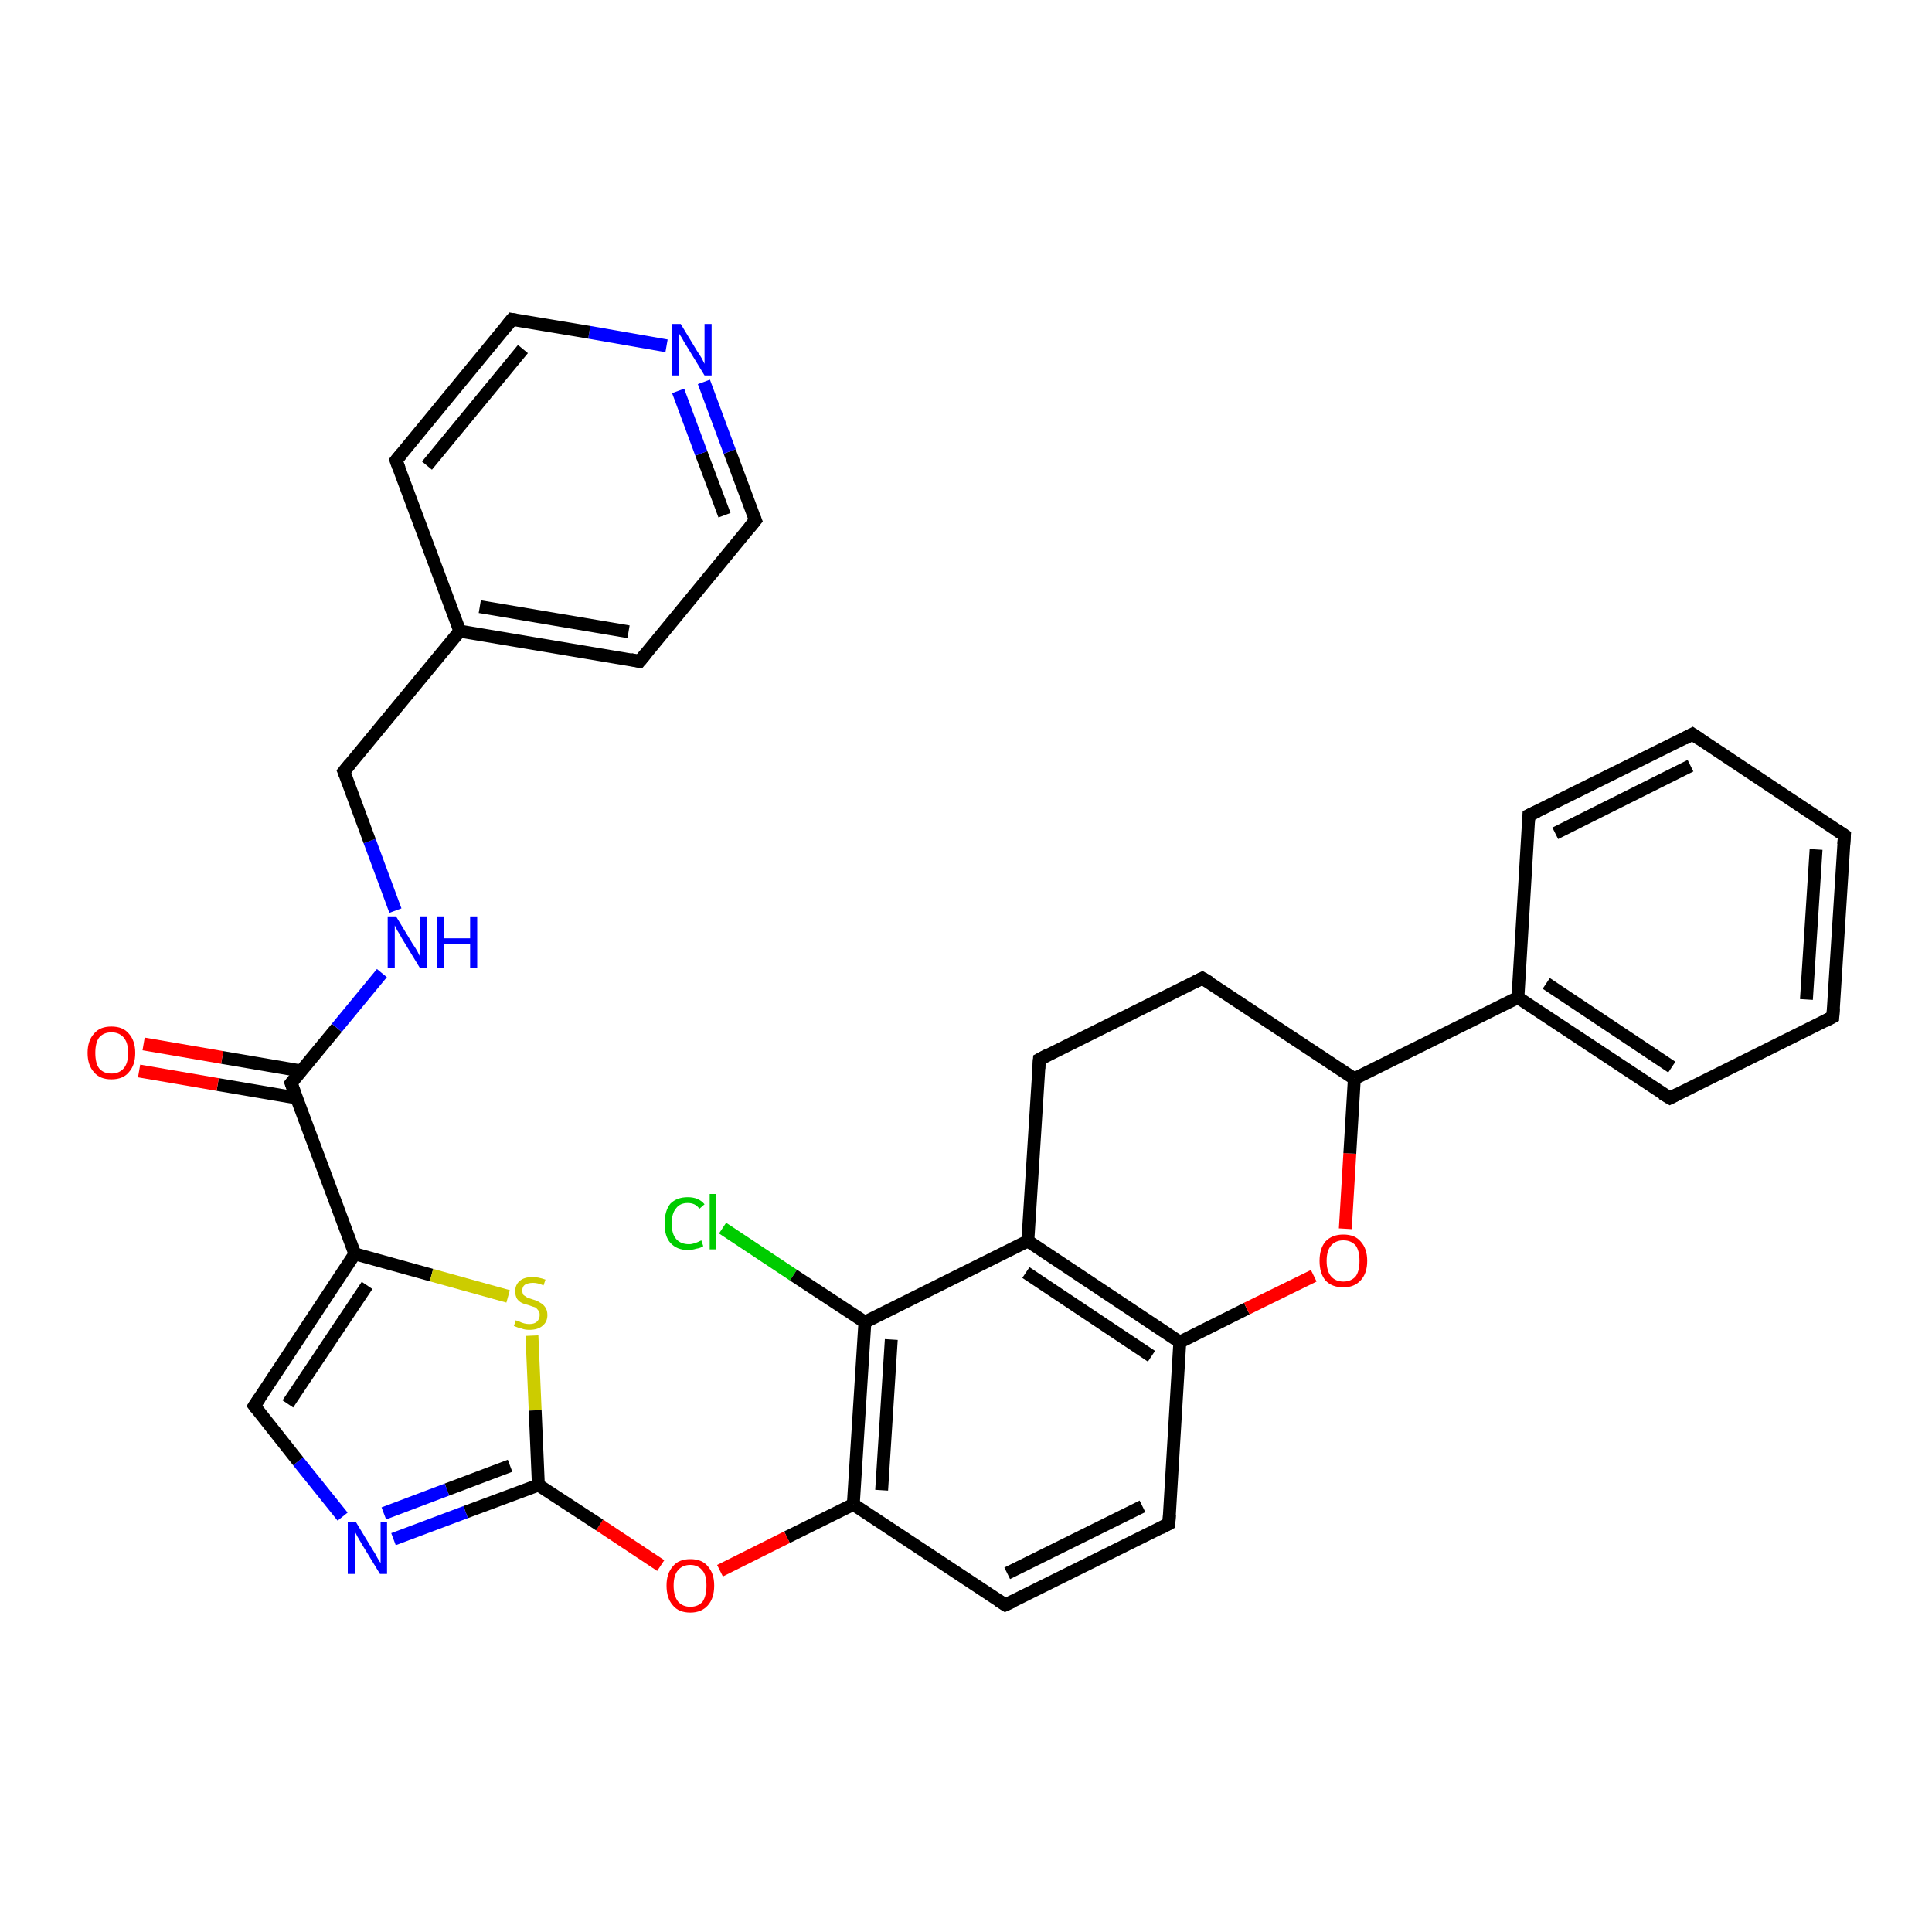 <?xml version='1.0' encoding='iso-8859-1'?>
<svg version='1.1' baseProfile='full'
              xmlns='http://www.w3.org/2000/svg'
                      xmlns:rdkit='http://www.rdkit.org/xml'
                      xmlns:xlink='http://www.w3.org/1999/xlink'
                  xml:space='preserve'
width='300px' height='300px' viewBox='0 0 300 300'>
<!-- END OF HEADER -->
<rect style='opacity:1.0;fill:#FFFFFF;stroke:none' width='300.0' height='300.0' x='0.0' y='0.0'> </rect>
<path class='bond-0 atom-0 atom-1' d='M 112.2,190.7 L 123.2,198.0' style='fill:none;fill-rule:evenodd;stroke:#00CC00;stroke-width:2.0px;stroke-linecap:butt;stroke-linejoin:miter;stroke-opacity:1' />
<path class='bond-0 atom-0 atom-1' d='M 123.2,198.0 L 134.3,205.3' style='fill:none;fill-rule:evenodd;stroke:#000000;stroke-width:2.0px;stroke-linecap:butt;stroke-linejoin:miter;stroke-opacity:1' />
<path class='bond-1 atom-1 atom-2' d='M 134.3,205.3 L 132.5,233.6' style='fill:none;fill-rule:evenodd;stroke:#000000;stroke-width:2.0px;stroke-linecap:butt;stroke-linejoin:miter;stroke-opacity:1' />
<path class='bond-1 atom-1 atom-2' d='M 138.4,208.0 L 136.9,231.4' style='fill:none;fill-rule:evenodd;stroke:#000000;stroke-width:2.0px;stroke-linecap:butt;stroke-linejoin:miter;stroke-opacity:1' />
<path class='bond-2 atom-2 atom-3' d='M 132.5,233.6 L 122.2,238.7' style='fill:none;fill-rule:evenodd;stroke:#000000;stroke-width:2.0px;stroke-linecap:butt;stroke-linejoin:miter;stroke-opacity:1' />
<path class='bond-2 atom-2 atom-3' d='M 122.2,238.7 L 111.8,243.9' style='fill:none;fill-rule:evenodd;stroke:#FF0000;stroke-width:2.0px;stroke-linecap:butt;stroke-linejoin:miter;stroke-opacity:1' />
<path class='bond-3 atom-3 atom-4' d='M 102.6,243.1 L 93.1,236.8' style='fill:none;fill-rule:evenodd;stroke:#FF0000;stroke-width:2.0px;stroke-linecap:butt;stroke-linejoin:miter;stroke-opacity:1' />
<path class='bond-3 atom-3 atom-4' d='M 93.1,236.8 L 83.6,230.6' style='fill:none;fill-rule:evenodd;stroke:#000000;stroke-width:2.0px;stroke-linecap:butt;stroke-linejoin:miter;stroke-opacity:1' />
<path class='bond-4 atom-4 atom-5' d='M 83.6,230.6 L 72.3,234.8' style='fill:none;fill-rule:evenodd;stroke:#000000;stroke-width:2.0px;stroke-linecap:butt;stroke-linejoin:miter;stroke-opacity:1' />
<path class='bond-4 atom-4 atom-5' d='M 72.3,234.8 L 61.1,239.0' style='fill:none;fill-rule:evenodd;stroke:#0000FF;stroke-width:2.0px;stroke-linecap:butt;stroke-linejoin:miter;stroke-opacity:1' />
<path class='bond-4 atom-4 atom-5' d='M 79.2,227.6 L 69.4,231.3' style='fill:none;fill-rule:evenodd;stroke:#000000;stroke-width:2.0px;stroke-linecap:butt;stroke-linejoin:miter;stroke-opacity:1' />
<path class='bond-4 atom-4 atom-5' d='M 69.4,231.3 L 59.6,235.0' style='fill:none;fill-rule:evenodd;stroke:#0000FF;stroke-width:2.0px;stroke-linecap:butt;stroke-linejoin:miter;stroke-opacity:1' />
<path class='bond-5 atom-5 atom-6' d='M 53.2,235.5 L 46.3,226.9' style='fill:none;fill-rule:evenodd;stroke:#0000FF;stroke-width:2.0px;stroke-linecap:butt;stroke-linejoin:miter;stroke-opacity:1' />
<path class='bond-5 atom-5 atom-6' d='M 46.3,226.9 L 39.5,218.3' style='fill:none;fill-rule:evenodd;stroke:#000000;stroke-width:2.0px;stroke-linecap:butt;stroke-linejoin:miter;stroke-opacity:1' />
<path class='bond-6 atom-6 atom-7' d='M 39.5,218.3 L 55.1,194.7' style='fill:none;fill-rule:evenodd;stroke:#000000;stroke-width:2.0px;stroke-linecap:butt;stroke-linejoin:miter;stroke-opacity:1' />
<path class='bond-6 atom-6 atom-7' d='M 44.7,218.0 L 57.0,199.6' style='fill:none;fill-rule:evenodd;stroke:#000000;stroke-width:2.0px;stroke-linecap:butt;stroke-linejoin:miter;stroke-opacity:1' />
<path class='bond-7 atom-7 atom-8' d='M 55.1,194.7 L 67.0,198.0' style='fill:none;fill-rule:evenodd;stroke:#000000;stroke-width:2.0px;stroke-linecap:butt;stroke-linejoin:miter;stroke-opacity:1' />
<path class='bond-7 atom-7 atom-8' d='M 67.0,198.0 L 78.9,201.3' style='fill:none;fill-rule:evenodd;stroke:#CCCC00;stroke-width:2.0px;stroke-linecap:butt;stroke-linejoin:miter;stroke-opacity:1' />
<path class='bond-8 atom-7 atom-9' d='M 55.1,194.7 L 45.2,168.2' style='fill:none;fill-rule:evenodd;stroke:#000000;stroke-width:2.0px;stroke-linecap:butt;stroke-linejoin:miter;stroke-opacity:1' />
<path class='bond-9 atom-9 atom-10' d='M 46.8,166.3 L 34.5,164.2' style='fill:none;fill-rule:evenodd;stroke:#000000;stroke-width:2.0px;stroke-linecap:butt;stroke-linejoin:miter;stroke-opacity:1' />
<path class='bond-9 atom-9 atom-10' d='M 34.5,164.2 L 22.3,162.1' style='fill:none;fill-rule:evenodd;stroke:#FF0000;stroke-width:2.0px;stroke-linecap:butt;stroke-linejoin:miter;stroke-opacity:1' />
<path class='bond-9 atom-9 atom-10' d='M 46.1,170.5 L 33.8,168.4' style='fill:none;fill-rule:evenodd;stroke:#000000;stroke-width:2.0px;stroke-linecap:butt;stroke-linejoin:miter;stroke-opacity:1' />
<path class='bond-9 atom-9 atom-10' d='M 33.8,168.4 L 21.6,166.3' style='fill:none;fill-rule:evenodd;stroke:#FF0000;stroke-width:2.0px;stroke-linecap:butt;stroke-linejoin:miter;stroke-opacity:1' />
<path class='bond-10 atom-9 atom-11' d='M 45.2,168.2 L 52.3,159.6' style='fill:none;fill-rule:evenodd;stroke:#000000;stroke-width:2.0px;stroke-linecap:butt;stroke-linejoin:miter;stroke-opacity:1' />
<path class='bond-10 atom-9 atom-11' d='M 52.3,159.6 L 59.3,151.1' style='fill:none;fill-rule:evenodd;stroke:#0000FF;stroke-width:2.0px;stroke-linecap:butt;stroke-linejoin:miter;stroke-opacity:1' />
<path class='bond-11 atom-11 atom-12' d='M 61.4,141.4 L 57.4,130.6' style='fill:none;fill-rule:evenodd;stroke:#0000FF;stroke-width:2.0px;stroke-linecap:butt;stroke-linejoin:miter;stroke-opacity:1' />
<path class='bond-11 atom-11 atom-12' d='M 57.4,130.6 L 53.4,119.8' style='fill:none;fill-rule:evenodd;stroke:#000000;stroke-width:2.0px;stroke-linecap:butt;stroke-linejoin:miter;stroke-opacity:1' />
<path class='bond-12 atom-12 atom-13' d='M 53.4,119.8 L 71.4,98.0' style='fill:none;fill-rule:evenodd;stroke:#000000;stroke-width:2.0px;stroke-linecap:butt;stroke-linejoin:miter;stroke-opacity:1' />
<path class='bond-13 atom-13 atom-14' d='M 71.4,98.0 L 99.3,102.7' style='fill:none;fill-rule:evenodd;stroke:#000000;stroke-width:2.0px;stroke-linecap:butt;stroke-linejoin:miter;stroke-opacity:1' />
<path class='bond-13 atom-13 atom-14' d='M 74.5,94.2 L 97.6,98.1' style='fill:none;fill-rule:evenodd;stroke:#000000;stroke-width:2.0px;stroke-linecap:butt;stroke-linejoin:miter;stroke-opacity:1' />
<path class='bond-14 atom-14 atom-15' d='M 99.3,102.7 L 117.3,80.8' style='fill:none;fill-rule:evenodd;stroke:#000000;stroke-width:2.0px;stroke-linecap:butt;stroke-linejoin:miter;stroke-opacity:1' />
<path class='bond-15 atom-15 atom-16' d='M 117.3,80.8 L 113.3,70.1' style='fill:none;fill-rule:evenodd;stroke:#000000;stroke-width:2.0px;stroke-linecap:butt;stroke-linejoin:miter;stroke-opacity:1' />
<path class='bond-15 atom-15 atom-16' d='M 113.3,70.1 L 109.3,59.3' style='fill:none;fill-rule:evenodd;stroke:#0000FF;stroke-width:2.0px;stroke-linecap:butt;stroke-linejoin:miter;stroke-opacity:1' />
<path class='bond-15 atom-15 atom-16' d='M 112.5,80.0 L 108.9,70.4' style='fill:none;fill-rule:evenodd;stroke:#000000;stroke-width:2.0px;stroke-linecap:butt;stroke-linejoin:miter;stroke-opacity:1' />
<path class='bond-15 atom-15 atom-16' d='M 108.9,70.4 L 105.3,60.7' style='fill:none;fill-rule:evenodd;stroke:#0000FF;stroke-width:2.0px;stroke-linecap:butt;stroke-linejoin:miter;stroke-opacity:1' />
<path class='bond-16 atom-16 atom-17' d='M 103.5,53.7 L 91.5,51.6' style='fill:none;fill-rule:evenodd;stroke:#0000FF;stroke-width:2.0px;stroke-linecap:butt;stroke-linejoin:miter;stroke-opacity:1' />
<path class='bond-16 atom-16 atom-17' d='M 91.5,51.6 L 79.5,49.6' style='fill:none;fill-rule:evenodd;stroke:#000000;stroke-width:2.0px;stroke-linecap:butt;stroke-linejoin:miter;stroke-opacity:1' />
<path class='bond-17 atom-17 atom-18' d='M 79.5,49.6 L 61.5,71.5' style='fill:none;fill-rule:evenodd;stroke:#000000;stroke-width:2.0px;stroke-linecap:butt;stroke-linejoin:miter;stroke-opacity:1' />
<path class='bond-17 atom-17 atom-18' d='M 81.2,54.2 L 66.3,72.3' style='fill:none;fill-rule:evenodd;stroke:#000000;stroke-width:2.0px;stroke-linecap:butt;stroke-linejoin:miter;stroke-opacity:1' />
<path class='bond-18 atom-2 atom-19' d='M 132.5,233.6 L 156.1,249.2' style='fill:none;fill-rule:evenodd;stroke:#000000;stroke-width:2.0px;stroke-linecap:butt;stroke-linejoin:miter;stroke-opacity:1' />
<path class='bond-19 atom-19 atom-20' d='M 156.1,249.2 L 181.5,236.6' style='fill:none;fill-rule:evenodd;stroke:#000000;stroke-width:2.0px;stroke-linecap:butt;stroke-linejoin:miter;stroke-opacity:1' />
<path class='bond-19 atom-19 atom-20' d='M 156.4,244.3 L 177.4,233.9' style='fill:none;fill-rule:evenodd;stroke:#000000;stroke-width:2.0px;stroke-linecap:butt;stroke-linejoin:miter;stroke-opacity:1' />
<path class='bond-20 atom-20 atom-21' d='M 181.5,236.6 L 183.2,208.4' style='fill:none;fill-rule:evenodd;stroke:#000000;stroke-width:2.0px;stroke-linecap:butt;stroke-linejoin:miter;stroke-opacity:1' />
<path class='bond-21 atom-21 atom-22' d='M 183.2,208.4 L 193.6,203.2' style='fill:none;fill-rule:evenodd;stroke:#000000;stroke-width:2.0px;stroke-linecap:butt;stroke-linejoin:miter;stroke-opacity:1' />
<path class='bond-21 atom-21 atom-22' d='M 193.6,203.2 L 204.0,198.1' style='fill:none;fill-rule:evenodd;stroke:#FF0000;stroke-width:2.0px;stroke-linecap:butt;stroke-linejoin:miter;stroke-opacity:1' />
<path class='bond-22 atom-22 atom-23' d='M 208.9,190.8 L 209.6,179.1' style='fill:none;fill-rule:evenodd;stroke:#FF0000;stroke-width:2.0px;stroke-linecap:butt;stroke-linejoin:miter;stroke-opacity:1' />
<path class='bond-22 atom-22 atom-23' d='M 209.6,179.1 L 210.3,167.5' style='fill:none;fill-rule:evenodd;stroke:#000000;stroke-width:2.0px;stroke-linecap:butt;stroke-linejoin:miter;stroke-opacity:1' />
<path class='bond-23 atom-23 atom-24' d='M 210.3,167.5 L 186.7,151.9' style='fill:none;fill-rule:evenodd;stroke:#000000;stroke-width:2.0px;stroke-linecap:butt;stroke-linejoin:miter;stroke-opacity:1' />
<path class='bond-24 atom-24 atom-25' d='M 186.7,151.9 L 161.4,164.5' style='fill:none;fill-rule:evenodd;stroke:#000000;stroke-width:2.0px;stroke-linecap:butt;stroke-linejoin:miter;stroke-opacity:1' />
<path class='bond-25 atom-25 atom-26' d='M 161.4,164.5 L 159.6,192.7' style='fill:none;fill-rule:evenodd;stroke:#000000;stroke-width:2.0px;stroke-linecap:butt;stroke-linejoin:miter;stroke-opacity:1' />
<path class='bond-26 atom-23 atom-27' d='M 210.3,167.5 L 235.7,154.9' style='fill:none;fill-rule:evenodd;stroke:#000000;stroke-width:2.0px;stroke-linecap:butt;stroke-linejoin:miter;stroke-opacity:1' />
<path class='bond-27 atom-27 atom-28' d='M 235.7,154.9 L 259.3,170.5' style='fill:none;fill-rule:evenodd;stroke:#000000;stroke-width:2.0px;stroke-linecap:butt;stroke-linejoin:miter;stroke-opacity:1' />
<path class='bond-27 atom-27 atom-28' d='M 240.1,152.7 L 259.6,165.7' style='fill:none;fill-rule:evenodd;stroke:#000000;stroke-width:2.0px;stroke-linecap:butt;stroke-linejoin:miter;stroke-opacity:1' />
<path class='bond-28 atom-28 atom-29' d='M 259.3,170.5 L 284.6,157.9' style='fill:none;fill-rule:evenodd;stroke:#000000;stroke-width:2.0px;stroke-linecap:butt;stroke-linejoin:miter;stroke-opacity:1' />
<path class='bond-29 atom-29 atom-30' d='M 284.6,157.9 L 286.4,129.7' style='fill:none;fill-rule:evenodd;stroke:#000000;stroke-width:2.0px;stroke-linecap:butt;stroke-linejoin:miter;stroke-opacity:1' />
<path class='bond-29 atom-29 atom-30' d='M 280.5,155.2 L 282.0,131.9' style='fill:none;fill-rule:evenodd;stroke:#000000;stroke-width:2.0px;stroke-linecap:butt;stroke-linejoin:miter;stroke-opacity:1' />
<path class='bond-30 atom-30 atom-31' d='M 286.4,129.7 L 262.8,114.0' style='fill:none;fill-rule:evenodd;stroke:#000000;stroke-width:2.0px;stroke-linecap:butt;stroke-linejoin:miter;stroke-opacity:1' />
<path class='bond-31 atom-31 atom-32' d='M 262.8,114.0 L 237.4,126.6' style='fill:none;fill-rule:evenodd;stroke:#000000;stroke-width:2.0px;stroke-linecap:butt;stroke-linejoin:miter;stroke-opacity:1' />
<path class='bond-31 atom-31 atom-32' d='M 262.5,118.9 L 241.5,129.4' style='fill:none;fill-rule:evenodd;stroke:#000000;stroke-width:2.0px;stroke-linecap:butt;stroke-linejoin:miter;stroke-opacity:1' />
<path class='bond-32 atom-26 atom-1' d='M 159.6,192.7 L 134.3,205.3' style='fill:none;fill-rule:evenodd;stroke:#000000;stroke-width:2.0px;stroke-linecap:butt;stroke-linejoin:miter;stroke-opacity:1' />
<path class='bond-33 atom-32 atom-27' d='M 237.4,126.6 L 235.7,154.9' style='fill:none;fill-rule:evenodd;stroke:#000000;stroke-width:2.0px;stroke-linecap:butt;stroke-linejoin:miter;stroke-opacity:1' />
<path class='bond-34 atom-8 atom-4' d='M 82.6,207.4 L 83.1,219.0' style='fill:none;fill-rule:evenodd;stroke:#CCCC00;stroke-width:2.0px;stroke-linecap:butt;stroke-linejoin:miter;stroke-opacity:1' />
<path class='bond-34 atom-8 atom-4' d='M 83.1,219.0 L 83.6,230.6' style='fill:none;fill-rule:evenodd;stroke:#000000;stroke-width:2.0px;stroke-linecap:butt;stroke-linejoin:miter;stroke-opacity:1' />
<path class='bond-35 atom-18 atom-13' d='M 61.5,71.5 L 71.4,98.0' style='fill:none;fill-rule:evenodd;stroke:#000000;stroke-width:2.0px;stroke-linecap:butt;stroke-linejoin:miter;stroke-opacity:1' />
<path class='bond-36 atom-26 atom-21' d='M 159.6,192.7 L 183.2,208.4' style='fill:none;fill-rule:evenodd;stroke:#000000;stroke-width:2.0px;stroke-linecap:butt;stroke-linejoin:miter;stroke-opacity:1' />
<path class='bond-36 atom-26 atom-21' d='M 159.3,197.6 L 178.8,210.6' style='fill:none;fill-rule:evenodd;stroke:#000000;stroke-width:2.0px;stroke-linecap:butt;stroke-linejoin:miter;stroke-opacity:1' />
<path d='M 39.8,218.7 L 39.5,218.3 L 40.3,217.1' style='fill:none;stroke:#000000;stroke-width:2.0px;stroke-linecap:butt;stroke-linejoin:miter;stroke-opacity:1;' />
<path d='M 45.7,169.5 L 45.2,168.2 L 45.6,167.7' style='fill:none;stroke:#000000;stroke-width:2.0px;stroke-linecap:butt;stroke-linejoin:miter;stroke-opacity:1;' />
<path d='M 53.6,120.3 L 53.4,119.8 L 54.3,118.7' style='fill:none;stroke:#000000;stroke-width:2.0px;stroke-linecap:butt;stroke-linejoin:miter;stroke-opacity:1;' />
<path d='M 97.9,102.4 L 99.3,102.7 L 100.2,101.6' style='fill:none;stroke:#000000;stroke-width:2.0px;stroke-linecap:butt;stroke-linejoin:miter;stroke-opacity:1;' />
<path d='M 116.4,81.9 L 117.3,80.8 L 117.1,80.3' style='fill:none;stroke:#000000;stroke-width:2.0px;stroke-linecap:butt;stroke-linejoin:miter;stroke-opacity:1;' />
<path d='M 80.1,49.7 L 79.5,49.6 L 78.6,50.7' style='fill:none;stroke:#000000;stroke-width:2.0px;stroke-linecap:butt;stroke-linejoin:miter;stroke-opacity:1;' />
<path d='M 62.4,70.4 L 61.5,71.5 L 62.0,72.8' style='fill:none;stroke:#000000;stroke-width:2.0px;stroke-linecap:butt;stroke-linejoin:miter;stroke-opacity:1;' />
<path d='M 155.0,248.5 L 156.1,249.2 L 157.4,248.6' style='fill:none;stroke:#000000;stroke-width:2.0px;stroke-linecap:butt;stroke-linejoin:miter;stroke-opacity:1;' />
<path d='M 180.2,237.3 L 181.5,236.6 L 181.6,235.2' style='fill:none;stroke:#000000;stroke-width:2.0px;stroke-linecap:butt;stroke-linejoin:miter;stroke-opacity:1;' />
<path d='M 187.9,152.6 L 186.7,151.9 L 185.5,152.5' style='fill:none;stroke:#000000;stroke-width:2.0px;stroke-linecap:butt;stroke-linejoin:miter;stroke-opacity:1;' />
<path d='M 162.7,163.8 L 161.4,164.5 L 161.3,165.9' style='fill:none;stroke:#000000;stroke-width:2.0px;stroke-linecap:butt;stroke-linejoin:miter;stroke-opacity:1;' />
<path d='M 258.1,169.8 L 259.3,170.5 L 260.5,169.9' style='fill:none;stroke:#000000;stroke-width:2.0px;stroke-linecap:butt;stroke-linejoin:miter;stroke-opacity:1;' />
<path d='M 283.3,158.6 L 284.6,157.9 L 284.7,156.5' style='fill:none;stroke:#000000;stroke-width:2.0px;stroke-linecap:butt;stroke-linejoin:miter;stroke-opacity:1;' />
<path d='M 286.3,131.1 L 286.4,129.7 L 285.2,128.9' style='fill:none;stroke:#000000;stroke-width:2.0px;stroke-linecap:butt;stroke-linejoin:miter;stroke-opacity:1;' />
<path d='M 264.0,114.8 L 262.8,114.0 L 261.5,114.7' style='fill:none;stroke:#000000;stroke-width:2.0px;stroke-linecap:butt;stroke-linejoin:miter;stroke-opacity:1;' />
<path d='M 238.7,126.0 L 237.4,126.6 L 237.3,128.1' style='fill:none;stroke:#000000;stroke-width:2.0px;stroke-linecap:butt;stroke-linejoin:miter;stroke-opacity:1;' />
<path class='atom-0' d='M 103.2 190.0
Q 103.2 188.0, 104.1 186.9
Q 105.1 185.9, 106.8 185.9
Q 108.5 185.9, 109.4 187.0
L 108.6 187.7
Q 108.0 186.8, 106.8 186.8
Q 105.6 186.8, 105.0 187.6
Q 104.3 188.4, 104.3 190.0
Q 104.3 191.6, 105.0 192.4
Q 105.7 193.2, 107.0 193.2
Q 107.8 193.2, 108.9 192.6
L 109.2 193.5
Q 108.8 193.8, 108.1 193.9
Q 107.5 194.1, 106.8 194.1
Q 105.1 194.1, 104.1 193.0
Q 103.2 192.0, 103.2 190.0
' fill='#00CC00'/>
<path class='atom-0' d='M 110.2 185.4
L 111.2 185.4
L 111.2 194.0
L 110.2 194.0
L 110.2 185.4
' fill='#00CC00'/>
<path class='atom-3' d='M 103.5 246.2
Q 103.5 244.3, 104.5 243.2
Q 105.4 242.1, 107.2 242.1
Q 109.0 242.1, 109.9 243.2
Q 110.9 244.3, 110.9 246.2
Q 110.9 248.2, 109.9 249.3
Q 108.9 250.4, 107.2 250.4
Q 105.4 250.4, 104.5 249.3
Q 103.5 248.2, 103.5 246.2
M 107.2 249.5
Q 108.4 249.5, 109.1 248.7
Q 109.7 247.8, 109.7 246.2
Q 109.7 244.6, 109.1 243.9
Q 108.4 243.0, 107.2 243.0
Q 106.0 243.0, 105.3 243.8
Q 104.6 244.6, 104.6 246.2
Q 104.6 247.8, 105.3 248.7
Q 106.0 249.5, 107.2 249.5
' fill='#FF0000'/>
<path class='atom-5' d='M 55.3 236.4
L 57.9 240.7
Q 58.2 241.1, 58.6 241.9
Q 59.0 242.6, 59.1 242.7
L 59.1 236.4
L 60.1 236.4
L 60.1 244.4
L 59.0 244.4
L 56.2 239.8
Q 55.9 239.3, 55.5 238.6
Q 55.2 238.0, 55.1 237.8
L 55.1 244.4
L 54.0 244.4
L 54.0 236.4
L 55.3 236.4
' fill='#0000FF'/>
<path class='atom-8' d='M 80.1 205.0
Q 80.2 205.1, 80.6 205.2
Q 81.0 205.4, 81.4 205.5
Q 81.8 205.6, 82.2 205.6
Q 83.0 205.6, 83.4 205.2
Q 83.8 204.8, 83.8 204.2
Q 83.8 203.7, 83.6 203.5
Q 83.4 203.2, 83.1 203.0
Q 82.7 202.9, 82.2 202.7
Q 81.4 202.5, 81.0 202.3
Q 80.6 202.1, 80.3 201.7
Q 80.0 201.2, 80.0 200.5
Q 80.0 199.5, 80.7 198.9
Q 81.4 198.3, 82.7 198.3
Q 83.6 198.3, 84.7 198.7
L 84.4 199.6
Q 83.5 199.2, 82.8 199.2
Q 82.0 199.2, 81.5 199.5
Q 81.1 199.8, 81.1 200.4
Q 81.1 200.8, 81.3 201.1
Q 81.6 201.3, 81.9 201.5
Q 82.2 201.6, 82.8 201.8
Q 83.5 202.0, 83.9 202.3
Q 84.3 202.5, 84.6 202.9
Q 85.0 203.4, 85.0 204.2
Q 85.0 205.3, 84.2 205.9
Q 83.5 206.5, 82.2 206.5
Q 81.5 206.5, 81.0 206.3
Q 80.5 206.2, 79.8 205.9
L 80.1 205.0
' fill='#CCCC00'/>
<path class='atom-10' d='M 13.6 163.5
Q 13.6 161.6, 14.6 160.5
Q 15.5 159.4, 17.3 159.4
Q 19.1 159.4, 20.0 160.5
Q 21.0 161.6, 21.0 163.5
Q 21.0 165.4, 20.0 166.5
Q 19.1 167.6, 17.3 167.6
Q 15.5 167.6, 14.6 166.5
Q 13.6 165.4, 13.6 163.5
M 17.3 166.7
Q 18.5 166.7, 19.2 165.9
Q 19.9 165.1, 19.9 163.5
Q 19.9 161.9, 19.2 161.1
Q 18.5 160.3, 17.3 160.3
Q 16.1 160.3, 15.4 161.1
Q 14.8 161.9, 14.8 163.5
Q 14.8 165.1, 15.4 165.9
Q 16.1 166.7, 17.3 166.7
' fill='#FF0000'/>
<path class='atom-11' d='M 61.5 142.3
L 64.1 146.6
Q 64.4 147.0, 64.8 147.7
Q 65.2 148.5, 65.2 148.5
L 65.2 142.3
L 66.3 142.3
L 66.3 150.3
L 65.2 150.3
L 62.4 145.7
Q 62.1 145.1, 61.7 144.5
Q 61.4 143.9, 61.3 143.7
L 61.3 150.3
L 60.2 150.3
L 60.2 142.3
L 61.5 142.3
' fill='#0000FF'/>
<path class='atom-11' d='M 67.9 142.3
L 68.9 142.3
L 68.9 145.7
L 73.0 145.7
L 73.0 142.3
L 74.1 142.3
L 74.1 150.3
L 73.0 150.3
L 73.0 146.6
L 68.9 146.6
L 68.9 150.3
L 67.9 150.3
L 67.9 142.3
' fill='#0000FF'/>
<path class='atom-16' d='M 105.7 50.3
L 108.3 54.6
Q 108.6 55.0, 109.0 55.7
Q 109.4 56.5, 109.4 56.5
L 109.4 50.3
L 110.5 50.3
L 110.5 58.3
L 109.4 58.3
L 106.6 53.7
Q 106.2 53.1, 105.9 52.5
Q 105.5 51.9, 105.4 51.7
L 105.4 58.3
L 104.4 58.3
L 104.4 50.3
L 105.7 50.3
' fill='#0000FF'/>
<path class='atom-22' d='M 204.9 195.8
Q 204.9 193.9, 205.8 192.8
Q 206.8 191.7, 208.6 191.7
Q 210.4 191.7, 211.3 192.8
Q 212.3 193.9, 212.3 195.8
Q 212.3 197.7, 211.3 198.8
Q 210.3 199.9, 208.6 199.9
Q 206.8 199.9, 205.8 198.8
Q 204.9 197.7, 204.9 195.8
M 208.6 199.0
Q 209.8 199.0, 210.5 198.2
Q 211.1 197.4, 211.1 195.8
Q 211.1 194.2, 210.5 193.4
Q 209.8 192.6, 208.6 192.6
Q 207.4 192.6, 206.7 193.4
Q 206.0 194.2, 206.0 195.8
Q 206.0 197.4, 206.7 198.2
Q 207.4 199.0, 208.6 199.0
' fill='#FF0000'/>
</svg>
